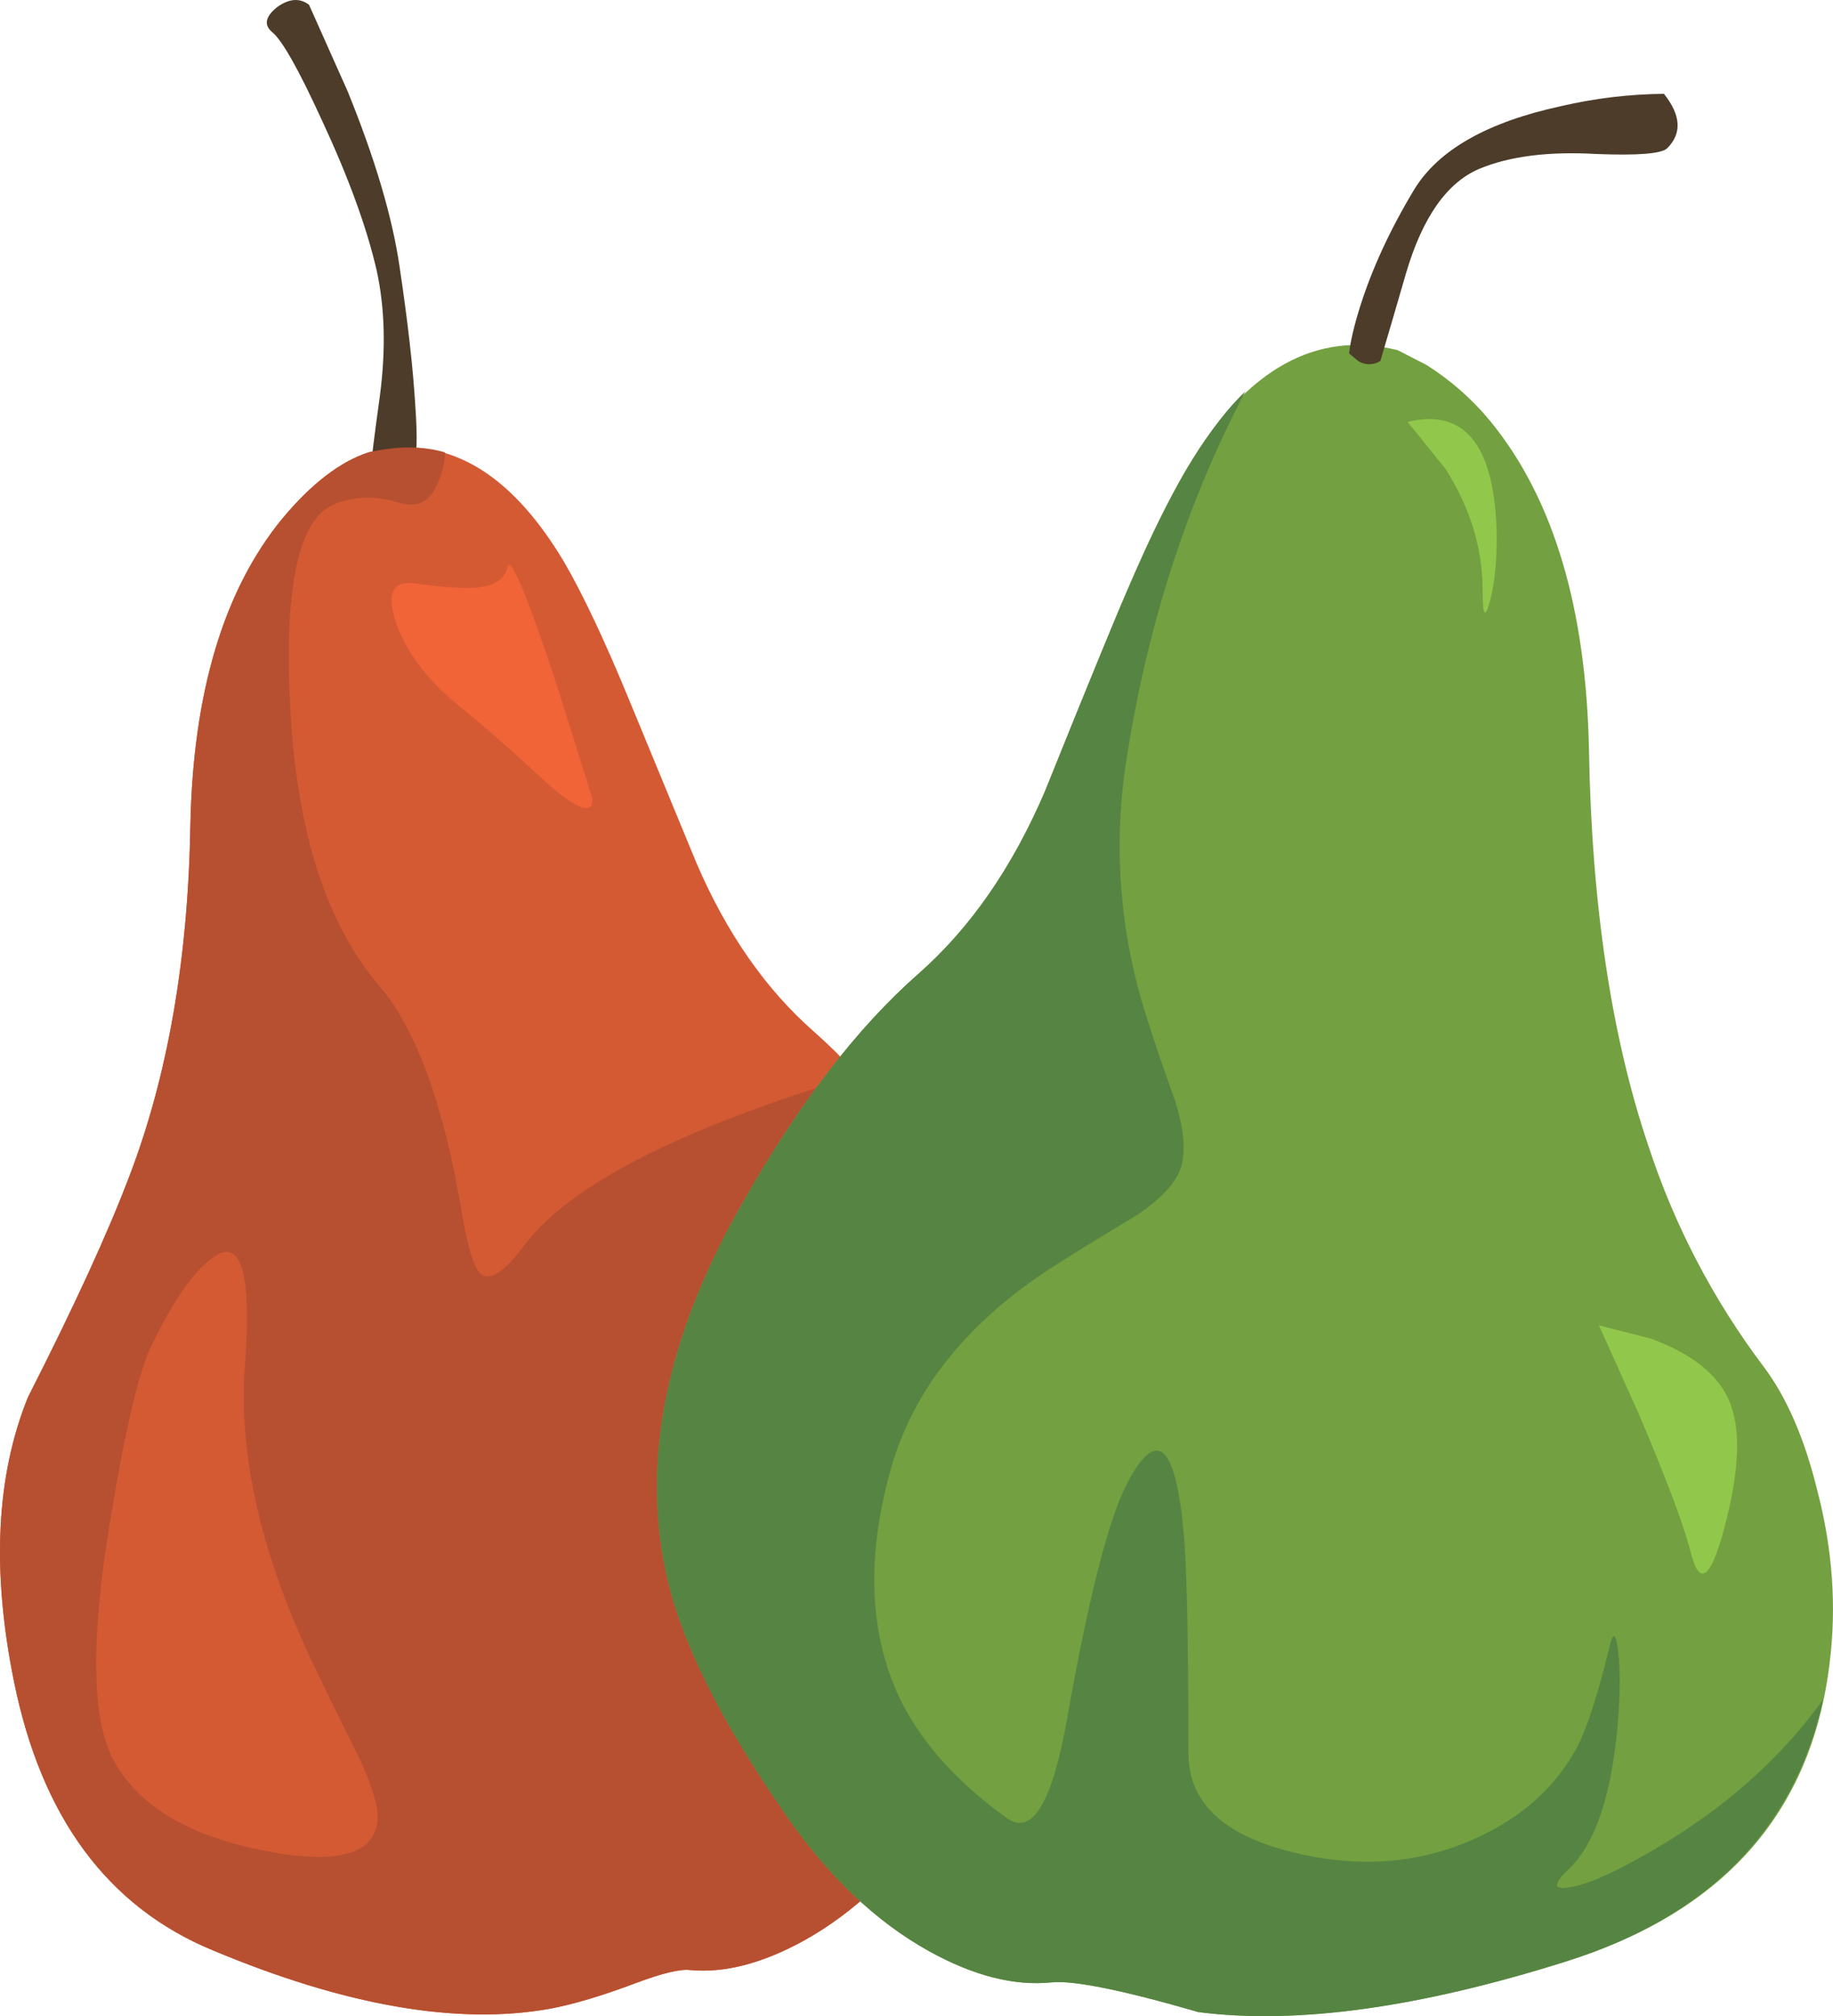 <?xml version="1.0" encoding="iso-8859-1"?>
<!-- Generator: Adobe Illustrator 20.1.0, SVG Export Plug-In . SVG Version: 6.00 Build 0)  -->
<svg version="1.0" id="Layer_1" xmlns="http://www.w3.org/2000/svg" xmlns:xlink="http://www.w3.org/1999/xlink" x="0px" y="0px"
	 viewBox="0 0 816.23 897.58" enable-background="new 0 0 816.23 897.58" xml:space="preserve">
<title>thanksgiving2_0024</title>
<path fill="#D45A34" d="M251,249.86c-24.467-40.86-53.467-57.007-87-48.44c-12.667,4.16-25.5,14.067-38.5,29.72
	c-25.933,31.807-39.51,77.193-40.73,136.16c-0.98,59.453-10.033,111.567-27.16,156.34c-9.54,25.2-24.587,57.987-45.14,98.36
	c-14.187,34.98-16.267,77.183-6.24,126.61c12.233,60.433,41.717,100.313,88.45,119.64c58.967,24.713,109,33.4,150.1,26.06
	c10.52-1.96,23.243-5.753,38.17-11.38c11.747-4.407,19.82-6.363,24.22-5.87c15.413,1.467,32.413-2.937,51-13.21
	c22-12.233,41.817-30.95,59.45-56.15c27.16-39.633,43.673-73.153,49.54-100.56c9.8-46.76-0.587-97.283-31.16-151.57
	c-23.487-41.593-47.953-73.643-73.4-96.15c-21.533-18.84-39.027-43.917-52.48-75.23c-13.22-32.06-23.013-55.79-29.38-71.19
	C269.487,285.587,259.573,264.54,251,249.86z"/>
<path fill="#4C3C29" d="M167.71,120.31c3.667,16.667,4.157,35.26,1.47,55.78c-2.667,19.333-3.89,29.243-3.67,29.73
	c1.227,3.18,4.407,4.403,9.54,3.67c4.407-0.733,7.463-2.2,9.17-4.4c1.467-1.96,1.71-10.033,0.73-24.22
	c-0.98-16.667-3.313-37.333-7-62c-3.18-22-10.887-48.057-23.12-78.17L137.62,2.14c-4.16-3.18-8.93-2.813-14.31,1.1
	c-5.14,4.16-5.873,7.827-2.2,11c4.407,3.427,11.87,16.64,22.39,39.64C155.233,79.087,163.303,101.23,167.71,120.31z"/>
<path fill="#B75030" d="M177.62,223.8c7.333,2.2,12.717,0.12,16.15-6.24c2.933-5.873,4.4-11.257,4.4-16.15
	c-10-2.933-21.377-2.933-34.13,0c-12.693,4.167-25.54,14.077-38.54,29.73c-25.933,31.807-39.51,77.193-40.73,136.16
	c-0.98,59.453-10.033,111.567-27.16,156.34c-9.54,25.2-24.587,57.987-45.14,98.36c-14.187,34.98-16.267,77.183-6.24,126.61
	c12.233,60.433,41.717,100.313,88.45,119.64c58.967,24.713,109,33.4,150.1,26.06c10.52-1.96,23.243-5.753,38.17-11.38
	c11.747-4.407,19.82-6.363,24.22-5.87c15.413,1.467,32.413-2.937,51-13.21c22-12.233,41.817-30.95,59.45-56.15
	c27.16-39.633,43.673-73.153,49.54-100.56c9.8-46.76-0.587-97.283-31.16-151.57c-19.087-33.767-36.947-59.457-53.58-77.07
	c-79.273,23.733-128.94,49.067-149,76c-9.053,12-15.537,16.16-19.45,12.48c-2.933-2.447-5.747-11.743-8.44-27.89
	c-8.073-47.467-20.183-80.74-36.33-99.82c-24-27.893-37.333-69.73-40-125.51c-2.667-52.847,3.817-82.573,19.45-89.18
	C157.683,220.86,167.34,220.6,177.62,223.8z"/>
<path fill="#F16437" d="M205.51,315.18c9.787,7.827,23.12,19.57,40,35.23c12.233,10.273,18.35,12.107,18.35,5.5
	c-5.873-19.087-11.747-37.803-17.62-56.15c-12.233-36.453-18.96-52.233-20.18-47.34c-1.22,5.38-5.87,8.437-13.95,9.17
	c-5.627,0.487-14.68-0.123-27.16-1.83c-10.273-1.467-13.087,4.533-8.44,18C181.41,291.213,191.077,303.687,205.51,315.18z"/>
<path fill="#D45A34" d="M94.68,560c-8.32,5.873-17.25,18.597-26.79,38.17c-5.873,11.5-12.233,38.29-19.08,80.37
	c-8.32,50.893-7.953,85.513,1.1,103.86c10.52,20.553,32.417,34.253,65.69,41.1c33.027,6.853,50.52,2.693,52.48-12.48
	c0.733-5.873-2.203-15.783-8.81-29.73c-9.3-18.593-16.633-33.64-22-45.14c-21.513-46.5-30.937-88.957-28.27-127.37
	C112.173,566.7,107.4,550.44,94.68,560z"/>
<path fill="#73A040" d="M622.42,155.91c-36.213-9.053-67.41,8.31-93.59,52.09c-9.3,15.66-20.067,38.17-32.3,67.53
	c-6.853,16.667-17.25,42.233-31.19,76.7c-14.433,33.767-33.15,60.803-56.15,81.11c-27.647,24.22-54.07,58.717-79.27,103.49
	c-33.027,58.227-44.16,112.543-33.4,162.95c6.113,29.607,23.85,65.573,53.21,107.9c18.847,27.413,40.137,47.723,63.87,60.93
	c19.82,11.007,38.047,15.657,54.68,13.95c9.787-0.98,31.56,3.423,65.32,13.21c43.547,5.627,97.983-1.837,163.31-22.39
	c70.46-22,109.727-66.283,117.8-132.85c3.18-25.2,1.347-50.89-5.5-77.07c-5.627-23-13.577-41.333-23.85-55
	c-22.44-29.737-39.795-62.987-51.36-98.4c-16.393-48.44-25.2-107.037-26.42-175.79c-1.22-63.367-15.777-112.177-43.67-146.43
	c-8.126-9.918-17.793-18.467-28.63-25.32L622.42,155.91z"/>
<path fill="#4C3C29" d="M710.86,68.56c18.593,0.733,29.113-0.123,31.56-2.57c6.607-6.607,6.117-14.68-1.47-24.22
	c-15.445,0.146-30.828,1.991-45.87,5.5c-32.787,7.1-54.56,19.46-65.32,37.08c-10.767,17.86-18.84,35.353-24.22,52.48
	c-2.667,8.567-4.257,15.417-4.77,20.55l4,3.3c3.013,1.959,6.897,1.959,9.91,0c3.913-13.213,7.707-26.18,11.38-38.9
	c7.333-24.953,18.22-40.49,32.66-46.61C672.193,69.543,689.573,67.34,710.86,68.56z"/>
<path fill="#568443" d="M502,335.74c9.333-58.72,26.84-112.547,52.52-161.48c-15.413,14.667-31.193,40.233-47.34,76.7
	c-9.3,21.04-23.247,54.803-41.84,101.29c-14.433,33.767-33.15,60.803-56.15,81.11c-27.647,24.22-54.07,58.717-79.27,103.49
	c-33.027,58.227-44.16,112.543-33.4,162.95c6.113,29.607,23.85,65.573,53.21,107.9c18.847,27.4,40.137,47.703,63.87,60.91
	c19.82,11.007,38.047,15.657,54.68,13.95c9.787-0.98,31.56,3.423,65.32,13.21c43.547,5.627,97.983-1.837,163.31-22.39
	c63.86-20.06,102.15-58.96,114.87-116.7c-20.52,28.627-48.653,52.603-84.4,71.93c-12.967,7.093-22.76,11.007-29.38,11.74
	c-6.36,0.98-6.237-1.71,0.37-8.07c12.48-11.747,19.943-34.99,22.39-69.73c0.733-12,0.61-21.543-0.37-28.63
	c-0.98-7.087-2.203-7.33-3.67-0.73c-5.147,21.04-9.913,35.843-14.3,44.41c-9.54,17.86-24.587,31.44-45.14,40.74
	c-25.2,11.5-52.48,13.58-81.84,6.24c-30.827-7.587-46.24-22.253-46.24-44c0-50.887-0.733-83.917-2.2-99.09
	c-3.667-38.9-12-45.997-25-21.29c-8.293,15.867-17.21,50.717-26.75,104.55c-6.607,37.68-15.537,52.603-26.79,44.77
	c-21.773-15.66-37.44-32.91-47-51.75c-14.433-29.113-16.023-63.733-4.77-103.86c10-35.233,33.853-65.083,71.56-89.55
	c9.54-6.113,22.263-13.943,38.17-23.49c11.5-7.827,18.107-15.29,19.82-22.39c1.713-7.1,0.733-16.52-2.94-28.26
	c-5.38-14.927-9.54-27.16-12.48-36.7C498.393,415.552,495.366,375.135,502,335.74z"/>
<path fill="#91C84B" d="M768.85,676.31c6.36-25.447,6.237-44.04-0.37-55.78c-5.627-10.273-16.76-18.47-33.4-24.59L712,590.06l18,40
	c12.48,29.333,20.187,50,23.12,62C757.24,707.247,762.483,701.997,768.85,676.31z"/>
<path fill="#91C84B" d="M666.45,236.28c-1.22-38.413-14.433-54.56-39.64-48.44l16.88,20.92c11.007,17.373,16.51,35.357,16.51,53.95
	c0,11.5,1.1,13.09,3.3,4.77S666.683,248.76,666.45,236.28z"/>
</svg>
